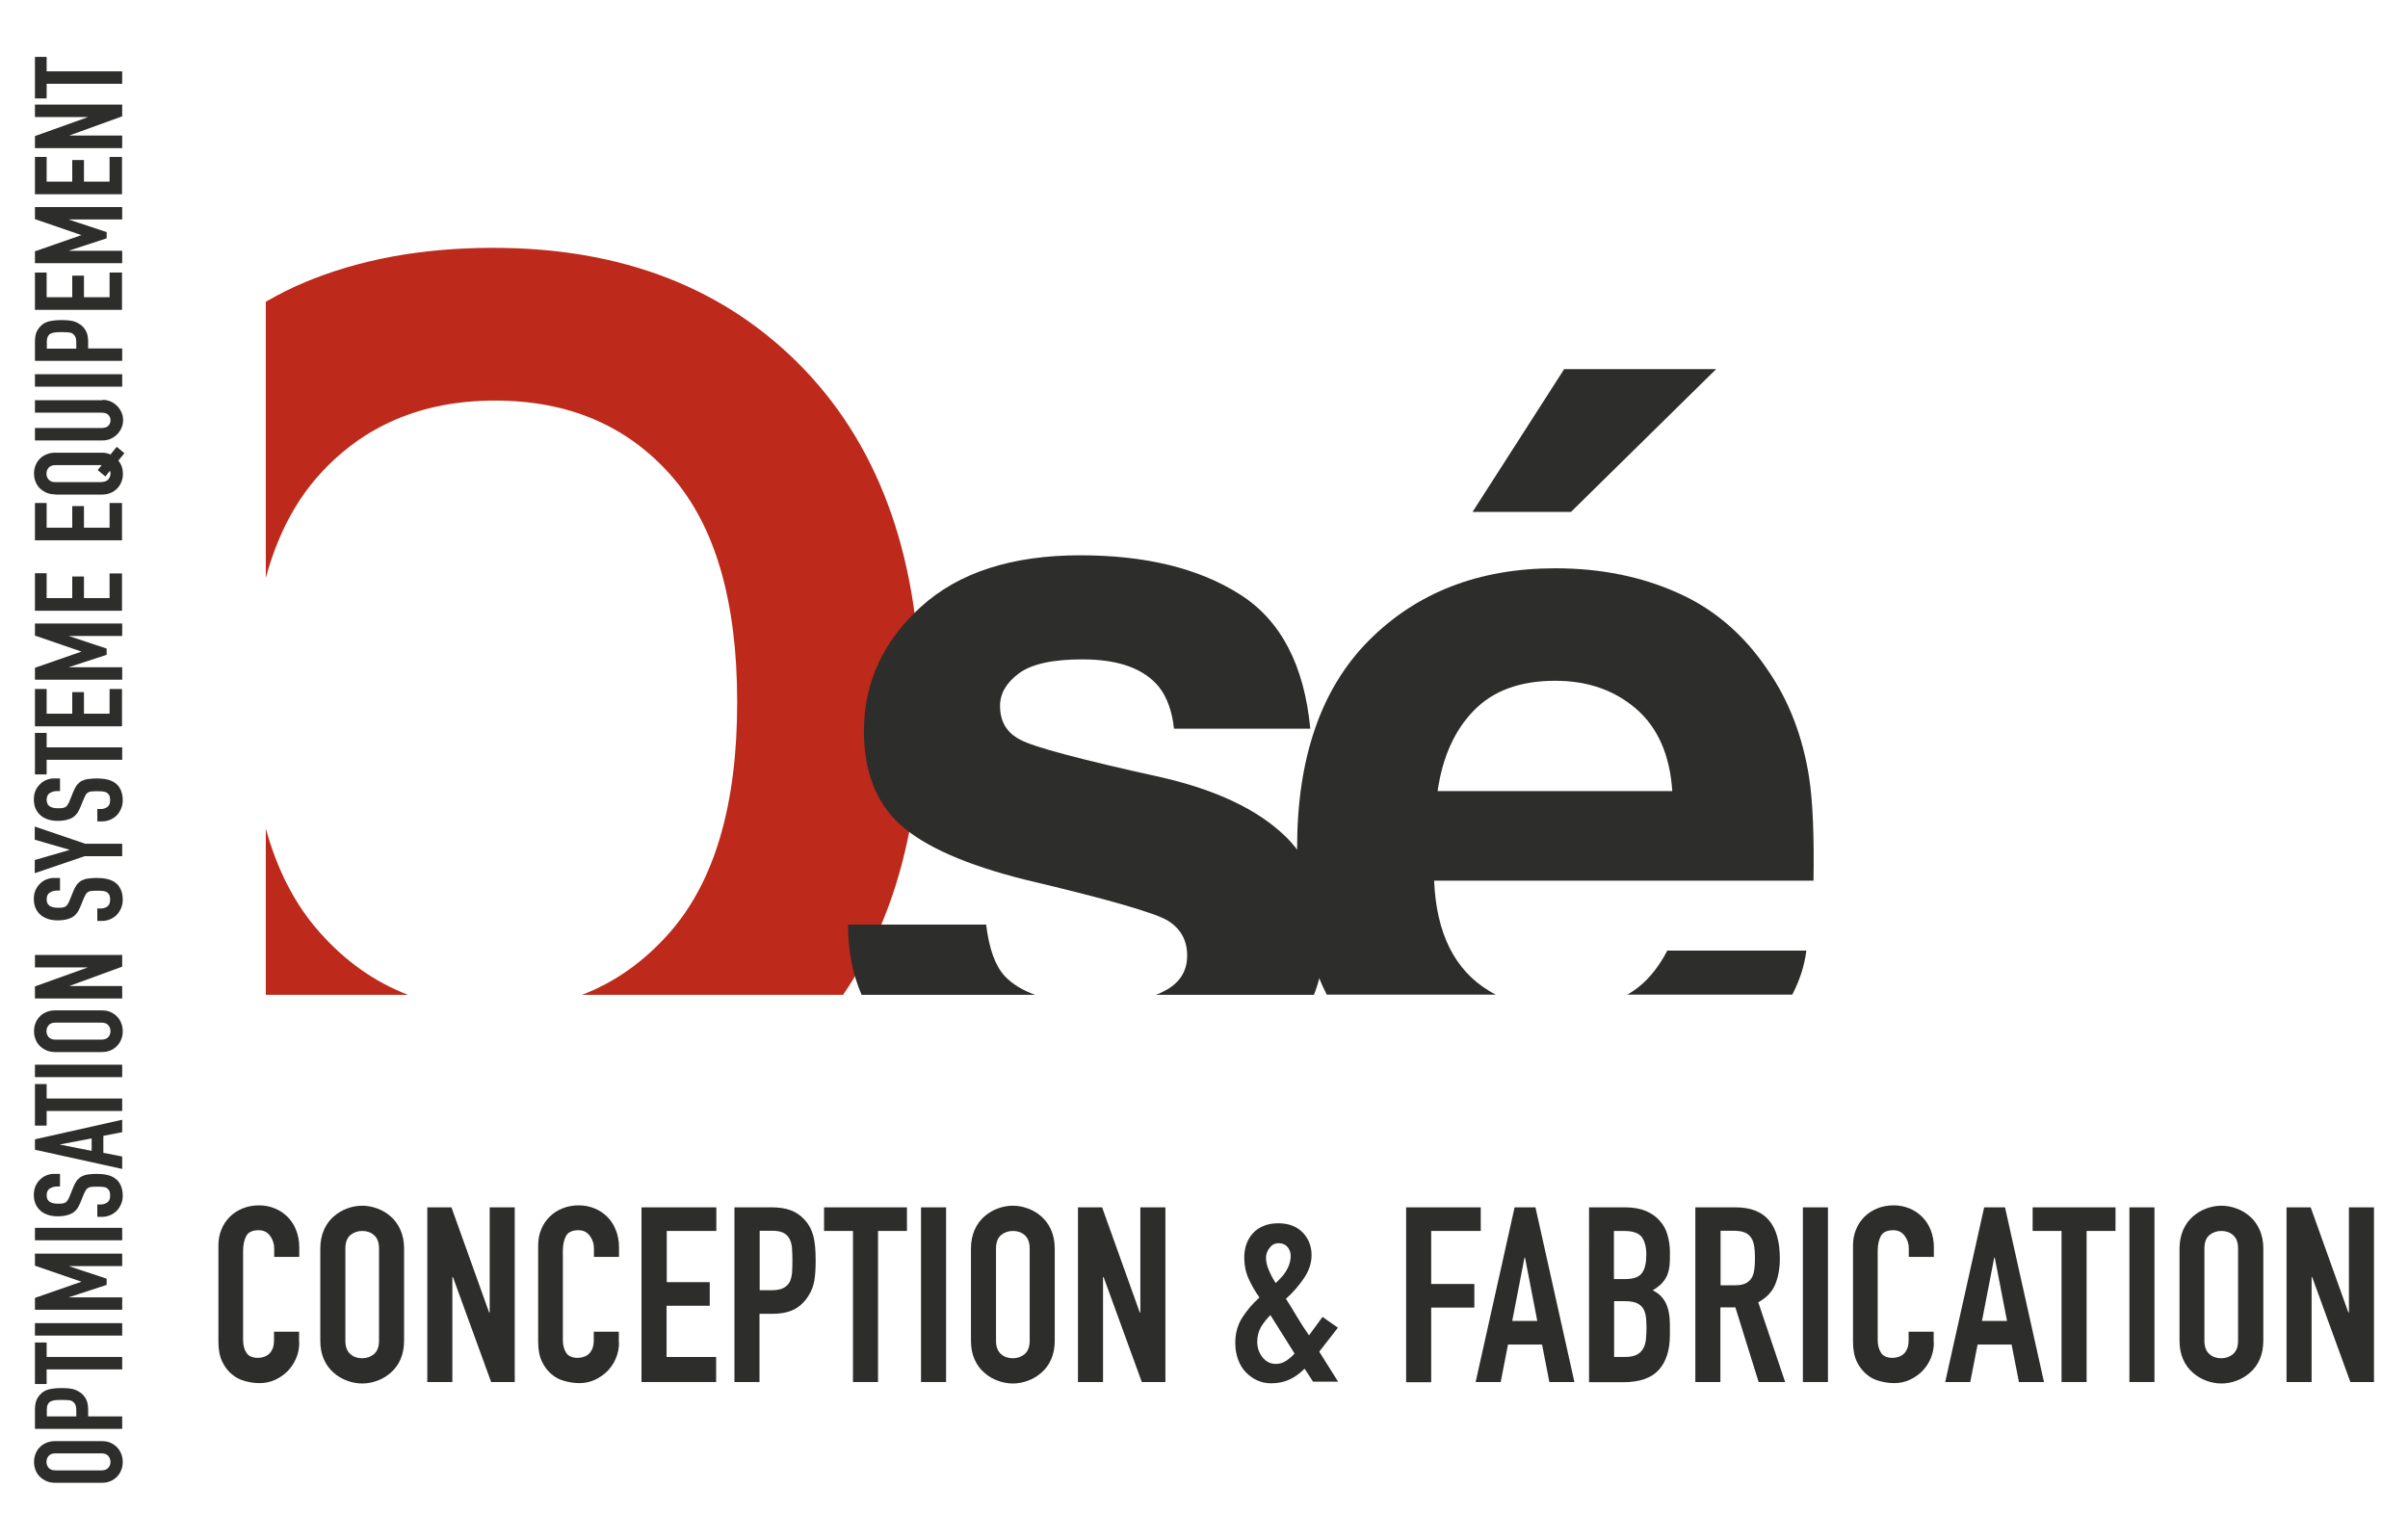 <?xml version="1.0" encoding="UTF-8"?> <!-- Generator: Adobe Illustrator 25.2.3, SVG Export Plug-In . SVG Version: 6.00 Build 0) --> <svg xmlns="http://www.w3.org/2000/svg" xmlns:xlink="http://www.w3.org/1999/xlink" version="1.1" id="Calque_1" x="0px" y="0px" viewBox="0 0 1316.4 841.9" style="enable-background:new 0 0 1316.4 841.9;" xml:space="preserve"> <style type="text/css"> .st0{fill:#BD291A;} .st1{fill:#2D2D2C;} </style> <g> <path class="st0" d="M270.6,219c40,0,72.1,13.6,96.2,40.9C390.9,287.2,403,328.5,403,384c0,56.1-12.4,98.2-37.2,126.2 c-13.7,15.5-29.6,26.8-47.6,33.7h142.7c28.2-41.1,42.4-93.7,42.4-157.6c0-78.7-21.3-140.2-63.8-184.5 c-42.5-44.2-99.1-66.3-169.9-66.3c-39.1,0-73.6,6.4-103.6,19.1c-7.1,3-14,6.5-20.7,10.4v151c6.1-22.5,15.6-41,28.6-55.7 C198.3,232.8,230.6,219,270.6,219z"></path> <path class="st0" d="M223,543.9c-18.1-7-34.2-18.3-48.1-34c-13.5-15.1-23.3-34.1-29.6-56.9v90.9H223z"></path> </g> <g> <path class="st1" d="M709.1,464.5c-2.1-2.7-4.4-5.4-7-7.8c-14.8-14.1-37-24.7-66.7-31.6c-44.5-9.8-70.4-16.7-77.7-20.7 c-7.4-3.8-11-10-11-18.5c0-6.8,3.5-12.7,10.4-17.8c6.9-5.1,18.5-7.6,34.7-7.6c19.8,0,33.7,5.1,41.9,15.2c4.3,5.6,7.1,13.2,8.1,22.7 h74.5c-3.3-34.9-16.2-59.4-38.6-73.5c-22.4-14.2-51.4-21.3-87.1-21.3c-37.5,0-66.6,9.4-87.3,28.3c-20.7,18.9-31,41.5-31,67.8 c0,22.3,6.7,39.3,19.9,51.2c13.3,12,36,22,68.4,30.1c44.9,10.6,70.9,18.1,77.9,22.4c7,4.4,10.5,10.7,10.5,19.1 c0,8.7-4.3,15.3-13,19.6c-1.3,0.7-2.7,1.3-4.1,1.8h86.4c1.2-3,2.2-6.1,3-9.3c2-7.6,2.9-15.7,2.9-24.3 C724.1,492.5,719,477.3,709.1,464.5z M539.1,505.5h-75.5c0,14,2.4,26.8,7.4,38.4h94.9c-7-2.5-12.5-5.9-16.6-10.2 C544.1,528.1,540.7,518.7,539.1,505.5z"></path> <path class="st1" d="M855.1,201.8L805,279.9h53.8l79.4-78.1H855.1z M989,425c-3.5-22.3-11-41.9-22.7-58.8 c-12.9-19.2-29.3-33.3-49.2-42.1c-19.9-8.9-42.2-13.4-66.9-13.4c-41.7,0-75.7,13.2-101.9,39.5c-26.1,26.3-39.2,64.2-39.2,113.5v0.8 c0.1,27.3,4.1,50.6,12,70c1.2,3.2,2.7,6.3,4.2,9.3h92.4c-1.3-0.7-2.6-1.4-3.9-2.2c-18.7-11.4-28.6-31.5-29.8-60.1h207.4 C991.8,457,991,438.1,989,425z M785.9,432.5c2.7-18.6,9.3-33.3,19.9-44.1c10.5-10.8,25.3-16.2,44.4-16.2c17.6,0,32.3,5.1,44.2,15.3 c11.9,10.3,18.5,25.3,19.8,45H785.9z M896.2,539.3c-2.1,1.7-4.3,3.2-6.6,4.5h90.2c4.2-8.1,6.7-16.1,7.7-24.1h-76 C907.1,528.1,902,534.6,896.2,539.3z"></path> </g> <g> <path class="st1" d="M163.6,734.2c0,2.9-0.6,5.8-1.7,8.4s-2.7,5-4.6,7c-2,2-4.3,3.6-6.9,4.8c-2.6,1.2-5.5,1.8-8.5,1.8 c-2.6,0-5.2-0.4-7.9-1.1c-2.7-0.7-5.1-1.9-7.2-3.7c-2.1-1.7-3.9-4-5.3-6.9c-1.4-2.9-2.1-6.5-2.1-10.9v-52.6c0-3.1,0.5-6,1.6-8.7 c1.1-2.7,2.6-5,4.6-7c2-2,4.3-3.5,7-4.6c2.7-1.1,5.7-1.7,9-1.7c3.1,0,6,0.6,8.7,1.7c2.7,1.1,5,2.7,7,4.7c2,2,3.5,4.4,4.6,7.2 c1.1,2.8,1.7,5.9,1.7,9.2v5.4h-13.7v-4.6c0-2.7-0.8-5-2.3-7c-1.5-2-3.6-3-6.2-3c-3.4,0-5.7,1.1-6.8,3.2c-1.1,2.1-1.7,4.8-1.7,8 v48.8c0,2.8,0.6,5.1,1.8,7c1.2,1.9,3.4,2.8,6.5,2.8c0.9,0,1.9-0.2,2.9-0.5c1-0.3,2-0.8,2.8-1.5c0.9-0.7,1.5-1.7,2.1-2.9 c0.5-1.3,0.8-2.8,0.8-4.7v-4.7h13.7V734.2z"></path> <path class="st1" d="M175.1,682.6c0-3.8,0.7-7.2,2-10.2c1.3-2.9,3.1-5.4,5.3-7.3c2.2-1.9,4.6-3.4,7.4-4.4c2.7-1,5.5-1.5,8.2-1.5 s5.5,0.5,8.2,1.5c2.7,1,5.2,2.4,7.4,4.4c2.2,1.9,4,4.4,5.3,7.3c1.3,3,2,6.3,2,10.2V733c0,3.9-0.7,7.4-2,10.3 c-1.3,2.9-3.1,5.3-5.3,7.2c-2.2,1.9-4.6,3.4-7.4,4.4c-2.7,1-5.5,1.5-8.2,1.5s-5.5-0.5-8.2-1.5c-2.7-1-5.2-2.4-7.4-4.4 c-2.2-1.9-4-4.3-5.3-7.2c-1.3-2.9-2-6.3-2-10.3V682.6z M188.8,733c0,3.3,0.9,5.7,2.7,7.3c1.8,1.6,4,2.3,6.5,2.3s4.7-0.8,6.5-2.3 c1.8-1.6,2.7-4,2.7-7.3v-50.4c0-3.3-0.9-5.7-2.7-7.3c-1.8-1.6-4-2.3-6.5-2.3s-4.7,0.8-6.5,2.3c-1.8,1.6-2.7,4-2.7,7.3V733z"></path> <path class="st1" d="M233.7,660.1h13.1l20.6,57.5h0.3v-57.5h13.7v95.5h-12.9l-20.9-57.4h-0.3v57.4h-13.7V660.1z"></path> <path class="st1" d="M338.4,734.2c0,2.9-0.6,5.8-1.7,8.4c-1.1,2.7-2.7,5-4.6,7c-2,2-4.3,3.6-6.9,4.8c-2.6,1.2-5.5,1.8-8.5,1.8 c-2.6,0-5.2-0.4-7.9-1.1c-2.7-0.7-5.1-1.9-7.2-3.7c-2.1-1.7-3.9-4-5.3-6.9c-1.4-2.9-2.1-6.5-2.1-10.9v-52.6c0-3.1,0.5-6,1.6-8.7 c1.1-2.7,2.6-5,4.6-7c2-2,4.3-3.5,7-4.6c2.7-1.1,5.7-1.7,9-1.7c3.1,0,6,0.6,8.7,1.7c2.7,1.1,5,2.7,7,4.7c2,2,3.5,4.4,4.6,7.2 c1.1,2.8,1.7,5.9,1.7,9.2v5.4h-13.7v-4.6c0-2.7-0.8-5-2.3-7c-1.5-2-3.6-3-6.2-3c-3.4,0-5.7,1.1-6.8,3.2c-1.1,2.1-1.7,4.8-1.7,8 v48.8c0,2.8,0.6,5.1,1.8,7c1.2,1.9,3.4,2.8,6.5,2.8c0.9,0,1.9-0.2,2.9-0.5c1-0.3,2-0.8,2.8-1.5c0.9-0.7,1.5-1.7,2.1-2.9 c0.5-1.3,0.8-2.8,0.8-4.7v-4.7h13.7V734.2z"></path> <path class="st1" d="M350.8,660.1h40.8V673h-27.1v28H388v12.9h-23.6v28h27.1v13.7h-40.8V660.1z"></path> <path class="st1" d="M401.6,660.1h20.5c3.8,0,7.1,0.5,9.9,1.5c2.9,1,5.4,2.7,7.8,5.2c2.3,2.5,3.9,5.4,4.8,8.8 c0.9,3.4,1.3,7.9,1.3,13.6c0,4.2-0.2,7.8-0.7,10.8c-0.5,3-1.5,5.8-3.2,8.4c-1.9,3.1-4.4,5.6-7.5,7.3c-3.1,1.7-7.2,2.6-12.3,2.6h-7 v37.3h-13.7V660.1z M415.3,705.4h6.6c2.8,0,4.9-0.4,6.4-1.2c1.5-0.8,2.6-1.9,3.4-3.3c0.7-1.4,1.1-3.1,1.3-5c0.1-2,0.2-4.2,0.2-6.6 c0-2.2-0.1-4.4-0.2-6.4c-0.1-2-0.5-3.8-1.2-5.2c-0.7-1.5-1.7-2.6-3.2-3.5c-1.4-0.8-3.5-1.3-6.2-1.3h-7.1V705.4z"></path> <path class="st1" d="M466.3,673h-15.8v-12.9h45.3V673H480v82.6h-13.7V673z"></path> <path class="st1" d="M503.5,660.1h13.7v95.5h-13.7V660.1z"></path> <path class="st1" d="M530.8,682.6c0-3.8,0.7-7.2,2-10.2c1.3-2.9,3.1-5.4,5.3-7.3c2.2-1.9,4.6-3.4,7.4-4.4c2.7-1,5.5-1.5,8.2-1.5 s5.5,0.5,8.2,1.5c2.7,1,5.2,2.4,7.4,4.4c2.2,1.9,4,4.4,5.3,7.3c1.3,3,2,6.3,2,10.2V733c0,3.9-0.7,7.4-2,10.3 c-1.3,2.9-3.1,5.3-5.3,7.2c-2.2,1.9-4.6,3.4-7.4,4.4c-2.7,1-5.5,1.5-8.2,1.5s-5.5-0.5-8.2-1.5c-2.7-1-5.2-2.4-7.4-4.4 c-2.2-1.9-4-4.3-5.3-7.2c-1.3-2.9-2-6.3-2-10.3V682.6z M544.5,733c0,3.3,0.9,5.7,2.7,7.3c1.8,1.6,4,2.3,6.5,2.3 c2.5,0,4.7-0.8,6.5-2.3c1.8-1.6,2.7-4,2.7-7.3v-50.4c0-3.3-0.9-5.7-2.7-7.3c-1.8-1.6-4-2.3-6.5-2.3c-2.5,0-4.7,0.8-6.5,2.3 c-1.8,1.6-2.7,4-2.7,7.3V733z"></path> <path class="st1" d="M589.4,660.1h13.1l20.6,57.5h0.3v-57.5h13.7v95.5h-12.9l-20.9-57.4h-0.3v57.4h-13.7V660.1z"></path> <path class="st1" d="M713.2,748.3c-2.7,2.7-5.5,4.7-8.4,6c-2.9,1.3-6.2,2-9.9,2c-2.7,0-5.2-0.5-7.6-1.6c-2.4-1.1-4.5-2.6-6.3-4.5 c-1.8-1.9-3.2-4.2-4.2-7c-1-2.7-1.5-5.7-1.5-9c0-5.3,1.3-9.9,3.8-13.8c2.5-3.9,5.6-7.6,9.4-11c-2.4-3.4-4.4-6.9-6-10.5 c-1.6-3.6-2.3-7.4-2.3-11.5c0-2.5,0.4-4.9,1.2-7.2c0.8-2.3,2-4.2,3.5-5.9c1.5-1.7,3.4-3,5.8-4c2.3-1,5-1.5,8.2-1.5 c2.9,0,5.5,0.5,7.8,1.4c2.2,0.9,4.1,2.2,5.6,3.8s2.7,3.4,3.5,5.5c0.8,2.1,1.2,4.3,1.2,6.6c0,4.5-1.4,8.7-4.2,12.8 c-2.8,4.1-6,7.8-9.8,11.2c1.7,2.6,3.6,5.7,5.8,9.4s4.4,7.2,6.8,10.6l7.4-10.1l8.4,5.9l-10.2,13.1l10.3,16.4h-13.7L713.2,748.3z M687.3,733.6c0,3.3,1,6.1,2.9,8.5c1.9,2.4,4.4,3.6,7.3,3.6c2.1,0,4-0.6,5.9-1.9c1.9-1.3,3.3-2.6,4.3-3.8L694.5,719 c-2.1,2.1-3.8,4.3-5.2,6.6C688,728,687.3,730.6,687.3,733.6z M692.1,687.7c0,2.1,0.5,4.3,1.5,6.6c1,2.4,2.2,4.8,3.8,7.2 c0.8-0.8,1.7-1.7,2.7-2.7c1-1,1.9-2.2,2.7-3.4c0.8-1.3,1.5-2.6,2-4.1c0.5-1.5,0.8-3.1,0.8-4.8c0-1.7-0.6-3.3-1.7-4.7 c-1.2-1.4-2.8-2.1-4.8-2.1c-2.1,0-3.7,0.8-5,2.5C692.8,683.8,692.1,685.7,692.1,687.7z"></path> <path class="st1" d="M768.7,660.1h40.8V673h-27.1v29H806v12.9h-23.6v40.8h-13.7V660.1z"></path> <path class="st1" d="M828,660.1h11.4l21.3,95.5H847l-4-20.5h-18.6l-4,20.5h-13.7L828,660.1z M833.7,687.6h-0.3l-6.7,34.6h13.7 L833.7,687.6z"></path> <path class="st1" d="M868.6,660.1h20c4.4,0,8.1,0.7,11.2,2c3.1,1.3,5.6,3.1,7.6,5.4c2,2.2,3.4,4.8,4.2,7.7c0.8,2.9,1.3,5.9,1.3,9 v3.5c0,2.6-0.2,4.8-0.6,6.6s-1,3.4-1.8,4.7c-0.8,1.3-1.8,2.5-3,3.6c-1.2,1-2.5,2-4,2.9c3.2,1.5,5.6,3.8,7.1,6.8c1.5,3,2.3,7,2.3,12 v5.4c0,8.4-2,14.8-6.1,19.3c-4.1,4.5-10.6,6.7-19.5,6.7h-18.6V660.1z M882.3,699.3h6.2c4.6,0,7.6-1.1,9.2-3.4 c1.6-2.3,2.3-5.6,2.3-10c0-4.3-0.9-7.5-2.6-9.7c-1.7-2.1-4.9-3.2-9.5-3.2h-5.6V699.3z M882.3,741.9h5.9c2.8,0,4.9-0.4,6.5-1.2 c1.6-0.8,2.7-1.9,3.6-3.4c0.8-1.4,1.3-3.1,1.5-5.1c0.2-2,0.3-4.1,0.3-6.4c0-2.4-0.1-4.5-0.4-6.3c-0.3-1.8-0.8-3.3-1.7-4.5 c-0.9-1.2-2-2.1-3.6-2.7c-1.5-0.6-3.5-0.9-6-0.9h-6V741.9z"></path> <path class="st1" d="M926.9,660.1h22c16.1,0,24.1,9.3,24.1,28c0,5.5-0.9,10.3-2.6,14.3c-1.7,4-4.8,7.2-9.2,9.6l14.7,43.6h-14.5 l-12.7-40.8h-8.2v40.8h-13.7V660.1z M940.6,702.7h7.8c2.4,0,4.3-0.3,5.8-1c1.4-0.7,2.5-1.6,3.3-2.9c0.8-1.3,1.3-2.8,1.5-4.6 c0.3-1.8,0.4-4,0.4-6.4c0-2.4-0.1-4.5-0.4-6.4c-0.3-1.8-0.8-3.4-1.7-4.7c-0.9-1.3-2-2.3-3.6-2.9c-1.5-0.6-3.5-0.9-6-0.9h-7.1V702.7 z"></path> <path class="st1" d="M985.6,660.1h13.7v95.5h-13.7V660.1z"></path> <path class="st1" d="M1057.2,734.2c0,2.9-0.6,5.8-1.7,8.4c-1.1,2.7-2.7,5-4.6,7c-2,2-4.3,3.6-6.9,4.8c-2.6,1.2-5.5,1.8-8.5,1.8 c-2.6,0-5.2-0.4-7.9-1.1c-2.7-0.7-5.1-1.9-7.2-3.7s-3.9-4-5.3-6.9c-1.4-2.9-2.1-6.5-2.1-10.9v-52.6c0-3.1,0.5-6,1.6-8.7 c1.1-2.7,2.6-5,4.6-7c2-2,4.3-3.5,7-4.6c2.7-1.1,5.7-1.7,9-1.7c3.1,0,6,0.6,8.7,1.7c2.7,1.1,5,2.7,7,4.7c2,2,3.5,4.4,4.6,7.2 c1.1,2.8,1.7,5.9,1.7,9.2v5.4h-13.7v-4.6c0-2.7-0.8-5-2.3-7c-1.5-2-3.6-3-6.2-3c-3.4,0-5.7,1.1-6.8,3.2c-1.1,2.1-1.7,4.8-1.7,8 v48.8c0,2.8,0.6,5.1,1.8,7c1.2,1.9,3.4,2.8,6.5,2.8c0.9,0,1.9-0.2,2.9-0.5c1-0.3,2-0.8,2.8-1.5c0.9-0.7,1.5-1.7,2.1-2.9 c0.5-1.3,0.8-2.8,0.8-4.7v-4.7h13.7V734.2z"></path> <path class="st1" d="M1084.7,660.1h11.4l21.3,95.5h-13.7l-4-20.5h-18.6l-4,20.5h-13.7L1084.7,660.1z M1090.5,687.6h-0.3l-6.7,34.6 h13.7L1090.5,687.6z"></path> <path class="st1" d="M1127,673h-15.8v-12.9h45.3V673h-15.8v82.6H1127V673z"></path> <path class="st1" d="M1164.1,660.1h13.7v95.5h-13.7V660.1z"></path> <path class="st1" d="M1191.5,682.6c0-3.8,0.7-7.2,2-10.2c1.3-2.9,3.1-5.4,5.3-7.3c2.2-1.9,4.6-3.4,7.4-4.4c2.7-1,5.5-1.5,8.2-1.5 s5.5,0.5,8.2,1.5c2.7,1,5.2,2.4,7.4,4.4c2.2,1.9,4,4.4,5.3,7.3c1.3,3,2,6.3,2,10.2V733c0,3.9-0.7,7.4-2,10.3 c-1.3,2.9-3.1,5.3-5.3,7.2c-2.2,1.9-4.6,3.4-7.4,4.4c-2.7,1-5.5,1.5-8.2,1.5s-5.5-0.5-8.2-1.5c-2.7-1-5.2-2.4-7.4-4.4 c-2.2-1.9-4-4.3-5.3-7.2c-1.3-2.9-2-6.3-2-10.3V682.6z M1205.1,733c0,3.3,0.9,5.7,2.7,7.3c1.8,1.6,4,2.3,6.5,2.3 c2.5,0,4.7-0.8,6.5-2.3c1.8-1.6,2.7-4,2.7-7.3v-50.4c0-3.3-0.9-5.7-2.7-7.3c-1.8-1.6-4-2.3-6.5-2.3c-2.5,0-4.7,0.8-6.5,2.3 c-1.8,1.6-2.7,4-2.7,7.3V733z"></path> <path class="st1" d="M1250.1,660.1h13.1l20.6,57.5h0.3v-57.5h13.7v95.5h-12.9l-20.9-57.4h-0.3v57.4h-13.7V660.1z"></path> </g> <g> <path class="st1" d="M30.3,810.7c-1.9,0-3.6-0.3-5.1-1c-1.5-0.7-2.7-1.6-3.7-2.6c-1-1.1-1.7-2.3-2.2-3.7c-0.5-1.4-0.7-2.7-0.7-4.1 s0.2-2.8,0.7-4.1c0.5-1.4,1.2-2.6,2.2-3.7c1-1.1,2.2-2,3.7-2.6c1.5-0.7,3.2-1,5.1-1h25.2c2,0,3.7,0.3,5.1,1 c1.5,0.7,2.7,1.6,3.6,2.6c1,1.1,1.7,2.3,2.2,3.7c0.5,1.4,0.7,2.7,0.7,4.1s-0.2,2.8-0.7,4.1c-0.5,1.4-1.2,2.6-2.2,3.7 c-1,1.1-2.2,2-3.6,2.6c-1.5,0.7-3.2,1-5.1,1H30.3z M55.5,803.9c1.7,0,2.9-0.5,3.7-1.4c0.8-0.9,1.2-2,1.2-3.2c0-1.3-0.4-2.3-1.2-3.3 c-0.8-0.9-2-1.4-3.7-1.4H30.3c-1.7,0-2.9,0.5-3.7,1.4c-0.8,0.9-1.2,2-1.2,3.3c0,1.2,0.4,2.3,1.2,3.2c0.8,0.9,2,1.4,3.7,1.4H55.5z"></path> <path class="st1" d="M19.1,781.2v-10.3c0-1.9,0.2-3.5,0.7-5c0.5-1.4,1.4-2.7,2.6-3.9c1.2-1.2,2.7-2,4.4-2.4 c1.7-0.4,3.9-0.7,6.8-0.7c2.1,0,3.9,0.1,5.4,0.4c1.5,0.2,2.9,0.8,4.2,1.6c1.6,0.9,2.8,2.2,3.7,3.8c0.9,1.6,1.3,3.6,1.3,6.2v3.5 h18.6v6.8H19.1z M41.7,774.3v-3.3c0-1.4-0.2-2.5-0.6-3.2c-0.4-0.8-1-1.3-1.6-1.7c-0.7-0.4-1.5-0.6-2.5-0.6c-1-0.1-2.1-0.1-3.3-0.1 c-1.1,0-2.2,0-3.2,0.1c-1,0.1-1.9,0.3-2.6,0.6c-0.7,0.3-1.3,0.9-1.7,1.6c-0.4,0.7-0.6,1.7-0.6,3.1v3.6H41.7z"></path> <path class="st1" d="M25.5,748.8v7.9h-6.4V734h6.4v7.9h41.3v6.8H25.5z"></path> <path class="st1" d="M19.1,730.2v-6.8h47.7v6.8H19.1z"></path> <path class="st1" d="M19.1,716.2v-6.6l25.3-8.8v-0.1L19.1,692v-6.6h47.7v6.8h-29v0.1l20.5,6.8v3.4l-20.5,6.7v0.1h29v6.8H19.1z"></path> <path class="st1" d="M19.1,678.1v-6.8h47.7v6.8H19.1z"></path> <path class="st1" d="M32.8,641.9v6.8h-1.5c-1.6,0-2.9,0.4-4.1,1.1c-1.1,0.7-1.7,2-1.7,3.7c0,0.9,0.2,1.7,0.5,2.3 c0.4,0.6,0.8,1.1,1.4,1.4c0.6,0.3,1.2,0.6,1.9,0.7c0.7,0.1,1.5,0.2,2.3,0.2c0.9,0,1.7,0,2.4-0.1c0.6-0.1,1.2-0.2,1.7-0.5 c0.5-0.3,0.9-0.7,1.2-1.2c0.4-0.5,0.7-1.2,1.1-2.1l2.1-5.2c0.6-1.5,1.3-2.7,2-3.7c0.8-0.9,1.7-1.7,2.7-2.2c1.1-0.5,2.3-0.9,3.6-1 c1.4-0.2,2.9-0.3,4.7-0.3c2,0,3.9,0.2,5.6,0.6c1.7,0.4,3.2,1.1,4.4,2c1.2,0.9,2.2,2.1,2.9,3.7s1.1,3.4,1.1,5.6 c0,1.7-0.3,3.2-0.9,4.6c-0.6,1.4-1.4,2.7-2.4,3.7c-1,1-2.2,1.8-3.6,2.4c-1.4,0.6-2.9,0.9-4.5,0.9h-2.5v-6.8h2.1 c1.2,0,2.4-0.4,3.4-1.1c1-0.7,1.5-2,1.5-3.7c0-1.2-0.2-2.1-0.5-2.7c-0.3-0.6-0.8-1.1-1.4-1.5s-1.3-0.5-2.2-0.6 c-0.9-0.1-1.9-0.1-3-0.1c-1.2,0-2.3,0-3.1,0.1c-0.8,0.1-1.5,0.3-1.9,0.6c-0.5,0.3-0.9,0.7-1.2,1.2s-0.6,1.2-1,2l-2,4.9 c-1.2,3-2.8,4.9-4.8,5.9c-2,1-4.5,1.5-7.5,1.5c-1.8,0-3.5-0.2-5.1-0.7c-1.6-0.5-3-1.2-4.2-2.2s-2.1-2.2-2.8-3.7 c-0.7-1.5-1-3.2-1-5.2c0-1.7,0.3-3.3,0.9-4.7c0.6-1.4,1.5-2.6,2.5-3.6c1-1,2.2-1.8,3.5-2.3c1.3-0.5,2.6-0.8,3.9-0.8H32.8z"></path> <path class="st1" d="M19.1,628.6v-5.7l47.7-10.7v6.8l-10.3,2v9.3l10.3,2v6.8L19.1,628.6z M32.8,625.7v0.1l17.3,3.4v-6.8L32.8,625.7 z"></path> <path class="st1" d="M25.5,607.5v7.9h-6.4v-22.7h6.4v7.9h41.3v6.8H25.5z"></path> <path class="st1" d="M19.1,588.9v-6.8h47.7v6.8H19.1z"></path> <path class="st1" d="M30.3,575.2c-1.9,0-3.6-0.3-5.1-1c-1.5-0.7-2.7-1.6-3.7-2.6c-1-1.1-1.7-2.3-2.2-3.7c-0.5-1.4-0.7-2.7-0.7-4.1 s0.2-2.8,0.7-4.1c0.5-1.4,1.2-2.6,2.2-3.7c1-1.1,2.2-2,3.7-2.6c1.5-0.7,3.2-1,5.1-1h25.2c2,0,3.7,0.3,5.1,1 c1.5,0.7,2.7,1.6,3.6,2.6c1,1.1,1.7,2.3,2.2,3.7c0.5,1.4,0.7,2.7,0.7,4.1s-0.2,2.8-0.7,4.1c-0.5,1.4-1.2,2.6-2.2,3.7 c-1,1.1-2.2,2-3.6,2.6c-1.5,0.7-3.2,1-5.1,1H30.3z M55.5,568.4c1.7,0,2.9-0.5,3.7-1.4c0.8-0.9,1.2-2,1.2-3.2c0-1.3-0.4-2.3-1.2-3.3 c-0.8-0.9-2-1.4-3.7-1.4H30.3c-1.7,0-2.9,0.5-3.7,1.4c-0.8,0.9-1.2,2-1.2,3.3c0,1.2,0.4,2.3,1.2,3.2c0.8,0.9,2,1.4,3.7,1.4H55.5z"></path> <path class="st1" d="M19.1,545.9v-6.6L47.8,529v-0.1H19.1v-6.8h47.7v6.4L38.1,539v0.1h28.7v6.8H19.1z"></path> <path class="st1" d="M32.8,480.1v6.8h-1.5c-1.6,0-2.9,0.4-4.1,1.1c-1.1,0.7-1.7,2-1.7,3.7c0,0.9,0.2,1.7,0.5,2.3 c0.4,0.6,0.8,1.1,1.4,1.4c0.6,0.3,1.2,0.6,1.9,0.7c0.7,0.1,1.5,0.2,2.3,0.2c0.9,0,1.7,0,2.4-0.1c0.6-0.1,1.2-0.2,1.7-0.5 c0.5-0.3,0.9-0.7,1.2-1.2c0.4-0.5,0.7-1.2,1.1-2.1l2.1-5.2c0.6-1.5,1.3-2.7,2-3.7c0.8-0.9,1.7-1.7,2.7-2.2c1.1-0.5,2.3-0.9,3.6-1 c1.4-0.2,2.9-0.3,4.7-0.3c2,0,3.9,0.2,5.6,0.6c1.7,0.4,3.2,1.1,4.4,2c1.2,0.9,2.2,2.1,2.9,3.7c0.7,1.5,1.1,3.4,1.1,5.6 c0,1.7-0.3,3.2-0.9,4.6s-1.4,2.7-2.4,3.7c-1,1-2.2,1.8-3.6,2.4c-1.4,0.6-2.9,0.9-4.5,0.9h-2.5v-6.8h2.1c1.2,0,2.4-0.4,3.4-1.1 c1-0.7,1.5-2,1.5-3.7c0-1.2-0.2-2.1-0.5-2.7c-0.3-0.6-0.8-1.1-1.4-1.5c-0.6-0.3-1.3-0.5-2.2-0.6c-0.9-0.1-1.9-0.1-3-0.1 c-1.2,0-2.3,0-3.1,0.1c-0.8,0.1-1.5,0.3-1.9,0.6c-0.5,0.3-0.9,0.7-1.2,1.2c-0.3,0.5-0.6,1.2-1,2l-2,4.9c-1.2,3-2.8,4.9-4.8,5.9 c-2,1-4.5,1.5-7.5,1.5c-1.8,0-3.5-0.2-5.1-0.7c-1.6-0.5-3-1.2-4.2-2.2s-2.1-2.2-2.8-3.7c-0.7-1.5-1-3.2-1-5.2 c0-1.7,0.3-3.3,0.9-4.7c0.6-1.4,1.5-2.6,2.5-3.6c1-1,2.2-1.8,3.5-2.3c1.3-0.5,2.6-0.8,3.9-0.8H32.8z"></path> <path class="st1" d="M46.6,468l-27.6,9.4v-7.2l19-5.5v-0.1l-19-5.5v-7.2l27.6,9.4h20.2v6.8H46.6z"></path> <path class="st1" d="M32.8,425.7v6.8h-1.5c-1.6,0-2.9,0.4-4.1,1.1c-1.1,0.7-1.7,2-1.7,3.7c0,0.9,0.2,1.7,0.5,2.3 c0.4,0.6,0.8,1.1,1.4,1.4c0.6,0.3,1.2,0.6,1.9,0.7c0.7,0.1,1.5,0.2,2.3,0.2c0.9,0,1.7,0,2.4-0.1c0.6-0.1,1.2-0.2,1.7-0.5 c0.5-0.3,0.9-0.7,1.2-1.2c0.4-0.5,0.7-1.2,1.1-2.1l2.1-5.2c0.6-1.5,1.3-2.7,2-3.7c0.8-0.9,1.7-1.7,2.7-2.2c1.1-0.5,2.3-0.9,3.6-1 c1.4-0.2,2.9-0.3,4.7-0.3c2,0,3.9,0.2,5.6,0.6c1.7,0.4,3.2,1.1,4.4,2c1.2,0.9,2.2,2.1,2.9,3.7s1.1,3.4,1.1,5.6 c0,1.7-0.3,3.2-0.9,4.6s-1.4,2.7-2.4,3.7c-1,1-2.2,1.8-3.6,2.4c-1.4,0.6-2.9,0.9-4.5,0.9h-2.5v-6.8h2.1c1.2,0,2.4-0.4,3.4-1.1 c1-0.7,1.5-2,1.5-3.7c0-1.2-0.2-2.1-0.5-2.7c-0.3-0.6-0.8-1.1-1.4-1.5c-0.6-0.3-1.3-0.5-2.2-0.6c-0.9-0.1-1.9-0.1-3-0.1 c-1.2,0-2.3,0-3.1,0.1c-0.8,0.1-1.5,0.3-1.9,0.6c-0.5,0.3-0.9,0.7-1.2,1.2c-0.3,0.5-0.6,1.2-1,2l-2,4.9c-1.2,3-2.8,4.9-4.8,5.9 c-2,1-4.5,1.5-7.5,1.5c-1.8,0-3.5-0.2-5.1-0.7c-1.6-0.5-3-1.2-4.2-2.2s-2.1-2.2-2.8-3.7c-0.7-1.5-1-3.2-1-5.2 c0-1.7,0.3-3.3,0.9-4.7c0.6-1.4,1.5-2.6,2.5-3.6c1-1,2.2-1.8,3.5-2.3c1.3-0.5,2.6-0.8,3.9-0.8H32.8z"></path> <path class="st1" d="M25.5,415.5v7.9h-6.4v-22.7h6.4v7.9h41.3v6.8H25.5z"></path> <path class="st1" d="M19.1,397.1v-20.4h6.4v13.5h14v-11.8h6.4v11.8h14v-13.5h6.8v20.4H19.1z"></path> <path class="st1" d="M19.1,371.7v-6.6l25.3-8.8v-0.1l-25.3-8.7v-6.6h47.7v6.8h-29v0.1l20.5,6.8v3.4l-20.5,6.7v0.1h29v6.8H19.1z"></path> <path class="st1" d="M19.1,333.8v-20.4h6.4V327h14v-11.8h6.4V327h14v-13.5h6.8v20.4H19.1z"></path> <path class="st1" d="M19.1,295.3V275h6.4v13.5h14v-11.8h6.4v11.8h14V275h6.8v20.4H19.1z"></path> <path class="st1" d="M30.3,270.3c-1.9,0-3.6-0.3-5.1-1c-1.5-0.7-2.7-1.6-3.7-2.6c-1-1.1-1.7-2.3-2.2-3.7c-0.5-1.4-0.7-2.7-0.7-4.1 s0.2-2.8,0.7-4.1c0.5-1.4,1.2-2.6,2.2-3.7c1-1.1,2.2-2,3.7-2.6c1.5-0.7,3.2-1,5.1-1h25.2c1.9,0,3.5,0.3,4.9,1l3.4-4.2l4.2,3.5 l-3.3,4c0.8,1,1.5,2.2,1.9,3.4c0.4,1.2,0.6,2.5,0.6,3.8c0,1.4-0.2,2.8-0.7,4.1c-0.5,1.4-1.2,2.6-2.2,3.7c-1,1.1-2.2,2-3.6,2.6 c-1.5,0.7-3.2,1-5.1,1H30.3z M55.5,263.5c1.7,0,2.9-0.5,3.7-1.4c0.8-0.9,1.2-2,1.2-3.2c0-0.6-0.1-1.1-0.3-1.5l-2.5,3.1l-4.2-3.5 l2.2-2.7h-0.1H30.3c-1.7,0-2.9,0.5-3.7,1.4c-0.8,0.9-1.2,2-1.2,3.3c0,1.2,0.4,2.3,1.2,3.2c0.8,0.9,2,1.4,3.7,1.4H55.5z"></path> <path class="st1" d="M56.1,218.6c1.6,0,3,0.3,4.4,0.9c1.3,0.6,2.5,1.4,3.5,2.4c1,1,1.8,2.2,2.4,3.5c0.6,1.3,0.9,2.8,0.9,4.3 c0,1.5-0.3,2.9-0.9,4.3c-0.6,1.3-1.4,2.5-2.4,3.5c-1,1-2.2,1.8-3.5,2.4c-1.3,0.6-2.8,0.9-4.4,0.9h-37v-6.8h36.3 c1.7,0,3-0.4,3.8-1.2c0.8-0.8,1.2-1.8,1.2-3c0-1.2-0.4-2.2-1.2-3c-0.8-0.8-2.1-1.2-3.8-1.2H19.1v-6.8H56.1z"></path> <path class="st1" d="M19.1,211.4v-6.8h47.7v6.8H19.1z"></path> <path class="st1" d="M19.1,197.3v-10.3c0-1.9,0.2-3.5,0.7-5c0.5-1.4,1.4-2.7,2.6-3.9c1.2-1.2,2.7-2,4.4-2.4 c1.7-0.4,3.9-0.7,6.8-0.7c2.1,0,3.9,0.1,5.4,0.4c1.5,0.2,2.9,0.8,4.2,1.6c1.6,0.9,2.8,2.2,3.7,3.8c0.9,1.6,1.3,3.6,1.3,6.2v3.5 h18.6v6.8H19.1z M41.7,190.5v-3.3c0-1.4-0.2-2.5-0.6-3.2c-0.4-0.8-1-1.3-1.6-1.7c-0.7-0.4-1.5-0.6-2.5-0.6c-1-0.1-2.1-0.1-3.3-0.1 c-1.1,0-2.2,0-3.2,0.1c-1,0.1-1.9,0.3-2.6,0.6c-0.7,0.3-1.3,0.9-1.7,1.6c-0.4,0.7-0.6,1.7-0.6,3.1v3.6H41.7z"></path> <path class="st1" d="M19.1,169.4v-20.4h6.4v13.5h14v-11.8h6.4v11.8h14v-13.5h6.8v20.4H19.1z"></path> <path class="st1" d="M19.1,144v-6.6l25.3-8.8v-0.1l-25.3-8.7v-6.6h47.7v6.8h-29v0.1l20.5,6.8v3.4l-20.5,6.7v0.1h29v6.8H19.1z"></path> <path class="st1" d="M19.1,106.2V85.8h6.4v13.5h14V87.5h6.4v11.8h14V85.8h6.8v20.4H19.1z"></path> <path class="st1" d="M19.1,81v-6.6l28.8-10.3V64H19.1v-6.8h47.7v6.4L38.1,74v0.1h28.7V81H19.1z"></path> <path class="st1" d="M25.5,45.9v7.9h-6.4V31.1h6.4v7.9h41.3v6.8H25.5z"></path> </g> </svg> 